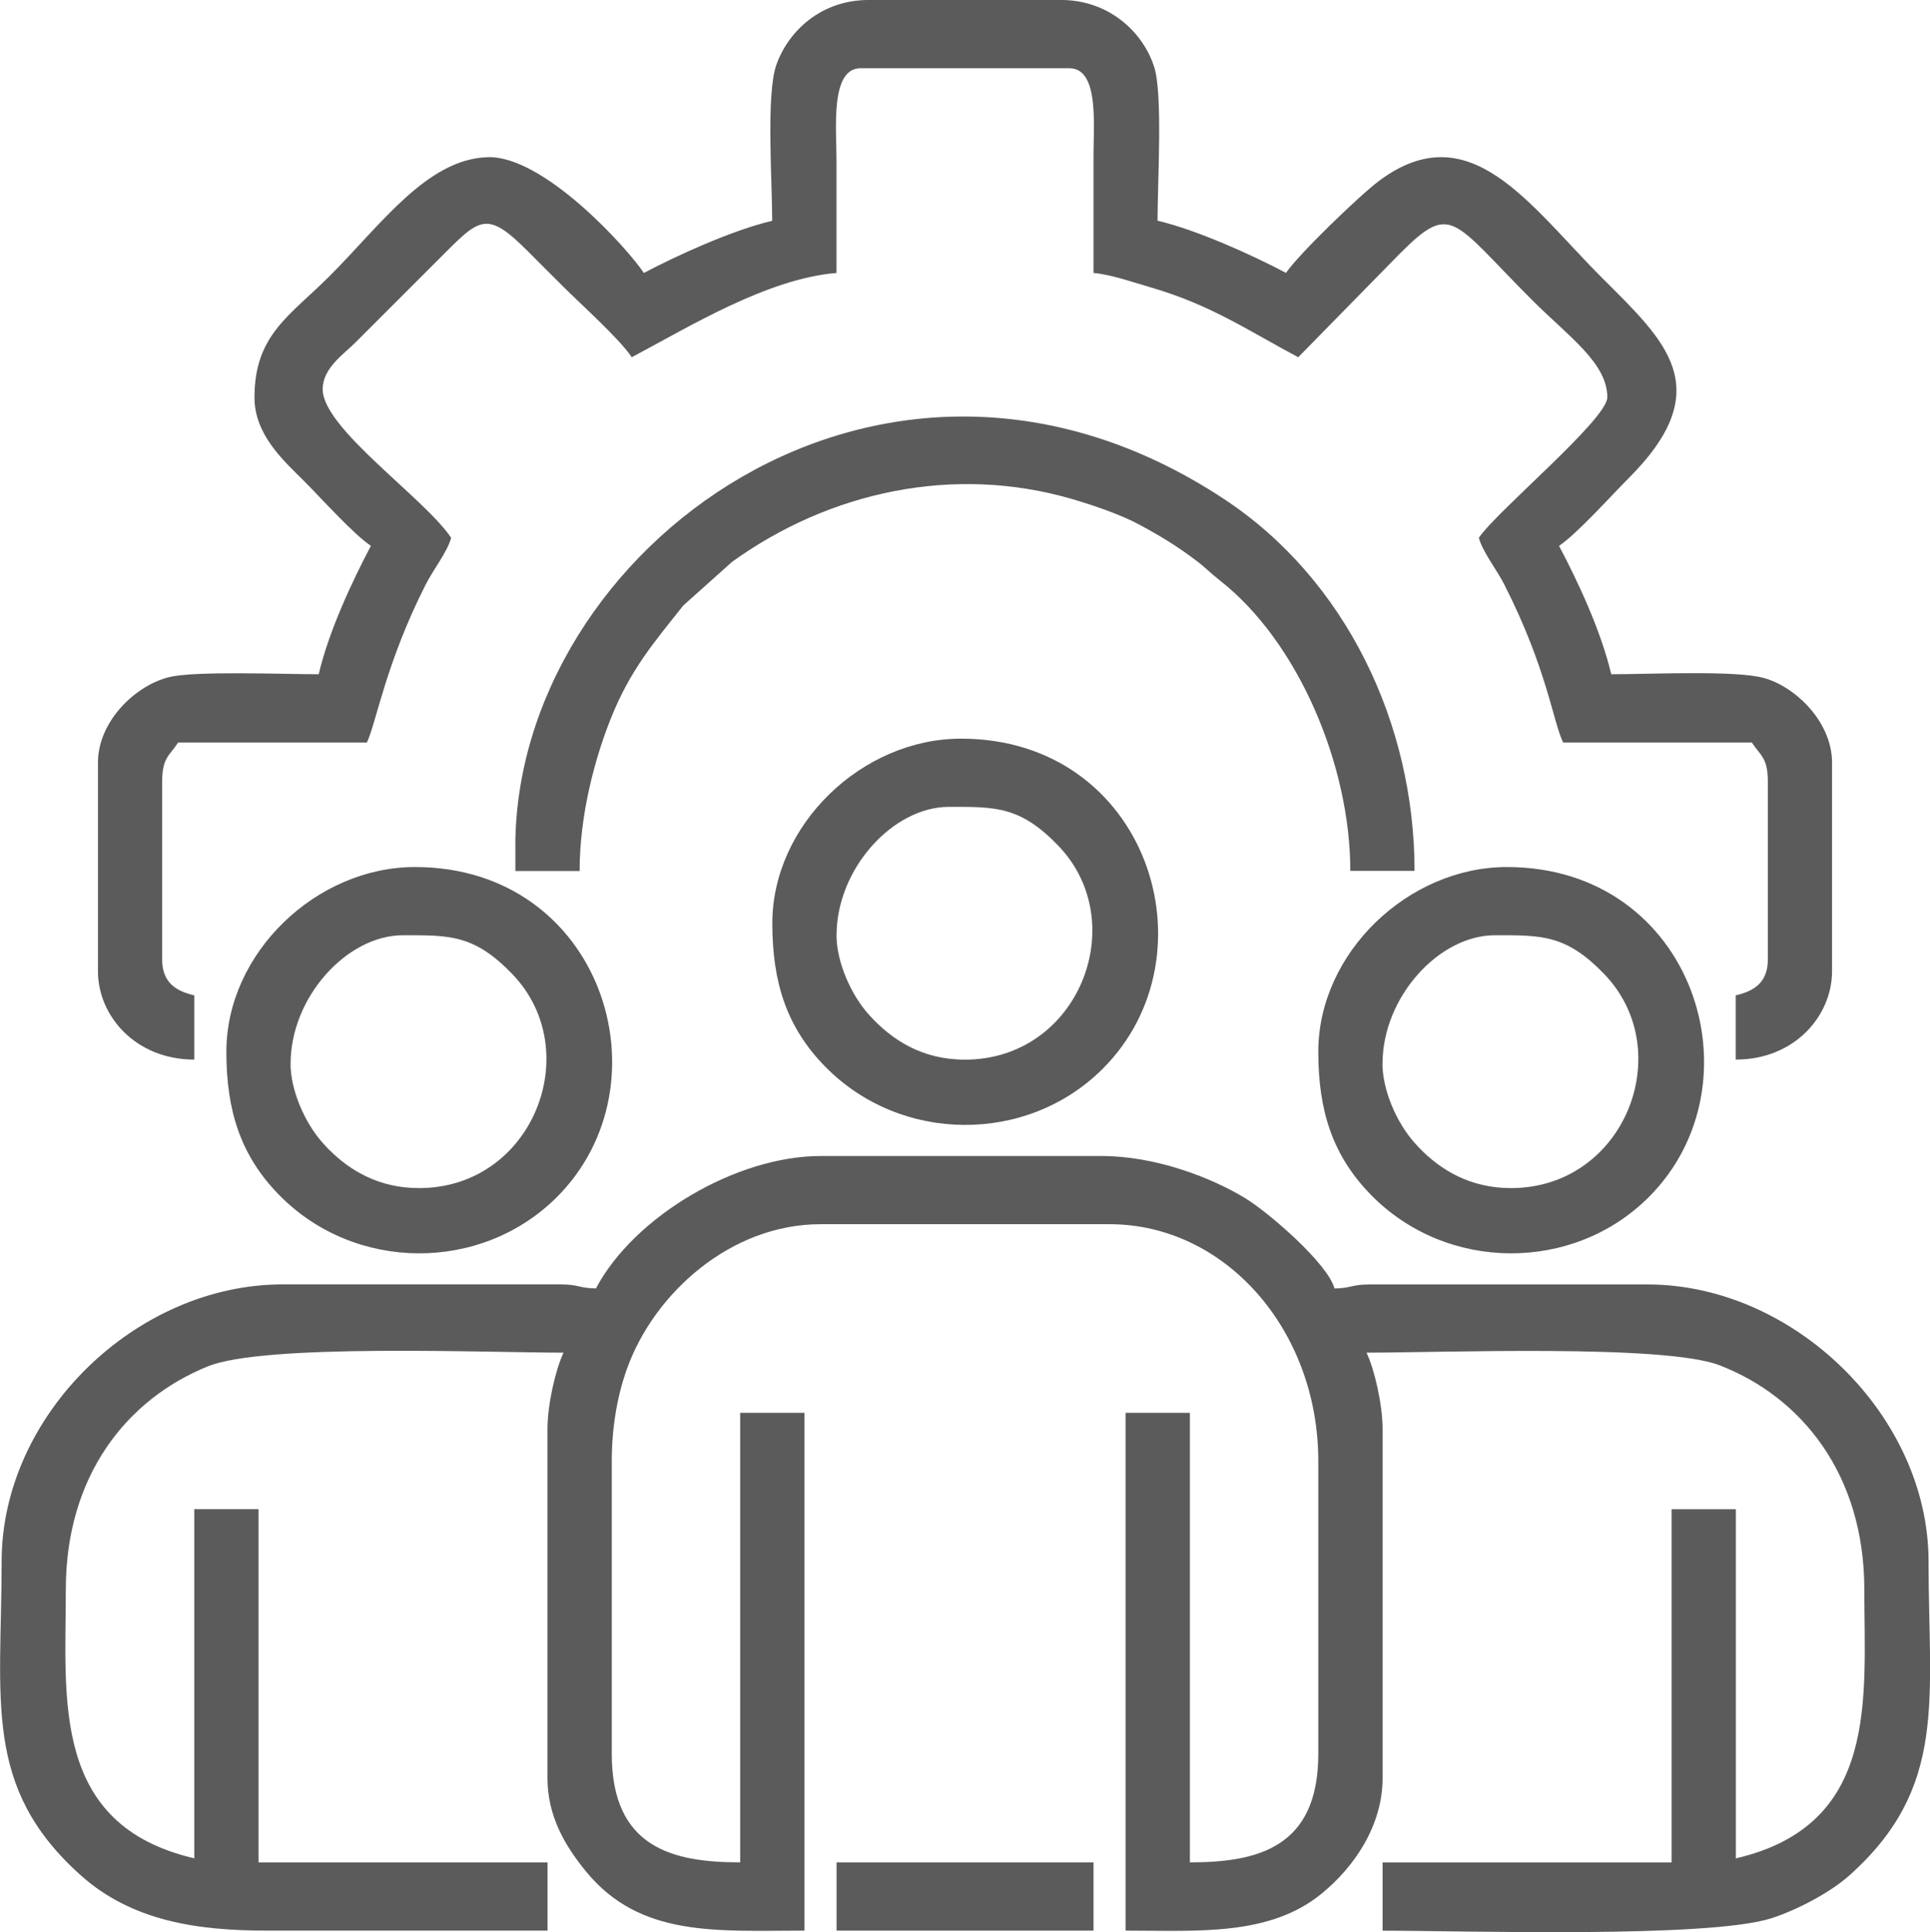 <?xml version="1.0" encoding="UTF-8"?>
<!DOCTYPE svg PUBLIC "-//W3C//DTD SVG 1.1//EN" "http://www.w3.org/Graphics/SVG/1.1/DTD/svg11.dtd">
<!-- Creator: CorelDRAW 2019 (64-Bit) -->
<svg xmlns="http://www.w3.org/2000/svg" xml:space="preserve" width="5.419mm" height="5.426mm" version="1.1" style="shape-rendering:geometricPrecision; text-rendering:geometricPrecision; image-rendering:optimizeQuality; fill-rule:evenodd; clip-rule:evenodd"
viewBox="0 0 306.17 306.55"
 xmlns:xlink="http://www.w3.org/1999/xlink">
 <defs>
  <style type="text/css">
   <![CDATA[
    .fil0 {fill:#5B5B5B}
   ]]>
  </style>
 </defs>
 <g id="Layer_x0020_1">
  <g id="_2217613849024">
   <path class="fil0" d="M94.5 204.42c-2.88,-0.07 -2.53,-0.64 -5.73,-0.64l-43.94 0c-23.27,0 -44.57,20.71 -44.57,43.94 0,21.96 -3.07,35.87 12.58,49.84 8.1,7.23 18.44,8.75 29.45,8.75l44.57 0 0 -10.83 -45.85 0 0 -56.04 -10.19 0 0 55.4c-22.79,-5.31 -20.38,-25.37 -20.38,-42.66 0,-17.96 9.58,-30.16 22.54,-35.4 9.02,-3.65 44.2,-2.17 56.42,-2.17 -1.24,2.59 -2.55,8.2 -2.55,12.1l0 55.4c0,6.05 2.8,10.78 6.15,14.86 8.59,10.46 20.72,9.34 34.61,9.34l0 -82.15 -10.19 0 0 71.32c-10.66,0 -20.37,-2.28 -20.37,-17.19l0 -46.49c0,-5.67 0.99,-10.71 2.45,-14.74 4.32,-11.92 16.44,-22.83 30.66,-22.83l45.86 0c18.35,0 33.11,16.79 33.11,37.57l0 46.49c0,14.92 -9.72,17.19 -20.37,17.19l0 -71.32 -10.19 0 0 82.15c11.49,0 22.79,0.91 31.08,-5.86 5.23,-4.27 9.68,-10.83 9.68,-18.34l0 -55.4c0,-3.9 -1.31,-9.51 -2.55,-12.1 11.98,0 47.22,-1.37 55.97,1.99 13.04,5.01 23,17.33 23,35.59 0,17.3 2.41,37.36 -20.38,42.66l0 -55.4 -10.19 0 0 56.04 -45.85 0 0 10.83c12.58,0 51.67,1.25 61.71,-1.98 4.09,-1.32 9.31,-4.09 12.32,-6.77 15.65,-13.97 12.58,-27.87 12.58,-49.84 0,-23.11 -21.39,-43.94 -44.57,-43.94l-43.94 0c-3.2,0 -2.85,0.57 -5.73,0.64 -1.06,-3.98 -10.53,-12.14 -14.26,-14.39 -5.48,-3.3 -14.23,-6.63 -22.67,-6.63l-44.58 0c-13.4,0 -29.62,9.6 -35.66,21.02z"/>
   <path class="fil0" d="M122.52 35.02c-6.28,1.47 -15.15,5.51 -20.38,8.28 -2.71,-4.05 -15.93,-18.65 -24.78,-18.37 -9.64,0.3 -16.97,10.77 -25.05,18.84 -6.34,6.34 -11.94,9.35 -11.94,19.27 0,5.96 4.64,10.05 7.8,13.21 2.79,2.79 7.85,8.46 10.67,10.35 -2.96,5.59 -6.7,13.58 -8.28,20.37 -5.88,0 -19.62,-0.56 -23.74,0.46 -5.45,1.35 -11.28,7.1 -11.28,13.55l0 33.12c0,7.05 5.93,14.01 15.28,14.01l0 -10.19c-2.98,-0.69 -5.1,-2.08 -5.1,-5.73l0 -28.02c0,-3.95 1.07,-4.16 2.55,-6.37l29.93 0c1.5,-3.13 2.97,-12.52 9.33,-25.06 1.23,-2.42 3.44,-5.18 4.04,-7.42 -4.23,-6.32 -20.38,-17.35 -20.38,-23.56 0,-3.38 3.33,-5.55 5.25,-7.48l13.06 -13.06c6.58,-6.58 7.54,-8.11 14.33,-1.27 1.95,1.97 3.45,3.45 5.41,5.41 2.9,2.9 9.03,8.38 10.98,11.31 9.12,-4.83 21.48,-12.46 32.48,-13.37 0,-5.94 0,-11.89 0,-17.83 0,-5.18 -1.01,-14.65 3.83,-14.65l33.11 0c4.74,0 3.83,8.95 3.83,14.01 0,6.16 0,12.31 0,18.47 2.73,0.23 6.36,1.5 9.15,2.31 9.62,2.81 15.52,6.93 23.33,11.06l16.08 -16.4c8.29,-8.32 8.29,-5.4 21.01,7.32 5.85,5.85 11.94,9.99 11.94,15.45 0,3.48 -17.57,18.08 -20.38,22.28 0.6,2.25 2.81,5 4.04,7.42 6.79,13.39 7.66,21.56 9.33,25.06l29.93 0c1.48,2.21 2.55,2.42 2.55,6.37l0 28.02c0,3.65 -2.11,5.03 -5.1,5.73l0 10.19c9.36,0 15.28,-6.96 15.28,-14.01l0 -33.12c0,-6.37 -5.7,-11.99 -10.79,-13.41 -4.5,-1.26 -18.06,-0.6 -24.24,-0.6 -1.58,-6.8 -5.32,-14.79 -8.28,-20.37 2.88,-1.93 8.13,-7.82 10.98,-10.67 14.35,-14.32 5.9,-21.8 -4.14,-31.84 -11.57,-11.57 -20.99,-26.19 -35.43,-15.37 -3.05,2.28 -12.78,11.67 -14.72,14.57 -5.23,-2.77 -14.1,-6.81 -20.38,-8.28 0,-6.07 0.84,-19.99 -0.51,-24.32 -1.79,-5.71 -7.32,-10.7 -14.77,-10.7l-30.57 0c-7.46,0 -12.68,4.87 -14.6,10.23 -1.68,4.67 -0.68,18.44 -0.68,24.79z"/>
   <path class="fil0" d="M81.76 134.37l0 3.82 10.19 0c0,-8.99 2.45,-17.98 4.99,-24.3 3.1,-7.7 6.76,-11.91 11.46,-17.83l7.73 -6.92c15.5,-11.17 35.19,-15.44 53.93,-9.97 3.4,0.99 7.79,2.5 10.62,4.03 3.31,1.78 6.06,3.45 8.98,5.66 1.77,1.33 2.15,1.89 3.81,3.19 12.46,9.73 20.74,29.32 20.74,46.12l10.19 0c0,-23.35 -10.87,-46.21 -30.18,-58.97 -54.14,-35.78 -112.47,7.97 -112.47,55.15z"/>
   <path class="fil0" d="M219.32 168.76c0,-10.53 8.92,-20.38 17.83,-20.38 7.34,0 11.28,-0.15 17.37,6.19 11.71,12.2 3.2,33.93 -14.83,33.93 -6.5,0 -11.19,-2.9 -14.59,-6.42 -0.12,-0.14 -0.49,-0.53 -0.61,-0.67 -2.97,-3.27 -5.18,-8.52 -5.18,-12.65zm-10.19 -1.91c0,9.36 2.25,16.52 8.42,22.79 11.98,12.18 31.97,12.28 43.98,0.32 18.09,-18.04 7.16,-52.4 -22.47,-52.4 -15.67,0 -29.93,13.64 -29.93,29.3z"/>
   <path class="fil0" d="M46.1 168.76c0,-10.53 8.92,-20.38 17.83,-20.38 7.34,0 11.28,-0.15 17.37,6.19 11.71,12.2 3.2,33.93 -14.82,33.93 -6.37,0 -10.95,-2.77 -14.28,-6.1 -0.09,-0.09 -0.23,-0.23 -0.32,-0.32 -0.12,-0.14 -0.49,-0.53 -0.61,-0.67 -2.97,-3.27 -5.18,-8.52 -5.18,-12.65zm-10.19 -1.91c0,9.36 2.25,16.52 8.42,22.79 11.98,12.18 31.97,12.28 43.98,0.32 18.09,-18.04 7.16,-52.4 -22.47,-52.4 -15.67,0 -29.93,13.64 -29.93,29.3z"/>
   <path class="fil0" d="M132.71 148.38c0,-10.52 8.92,-20.37 17.83,-20.37 7.35,0 11.28,-0.15 17.37,6.19 11.7,12.2 3.2,33.92 -14.83,33.92 -6.83,0 -11.61,-3.13 -15.2,-7.09 -2.97,-3.28 -5.18,-8.52 -5.18,-12.66zm-10.19 -1.91c0,9.37 2.25,16.52 8.42,22.79 11.98,12.18 31.98,12.29 43.98,0.32 18.09,-18.04 7.16,-52.39 -22.47,-52.39 -15.67,0 -29.93,13.64 -29.93,29.29z"/>
   <polygon class="fil0" points="132.71,306.31 173.47,306.31 173.47,295.48 132.71,295.48 "/>
  </g>
 </g>
</svg>
